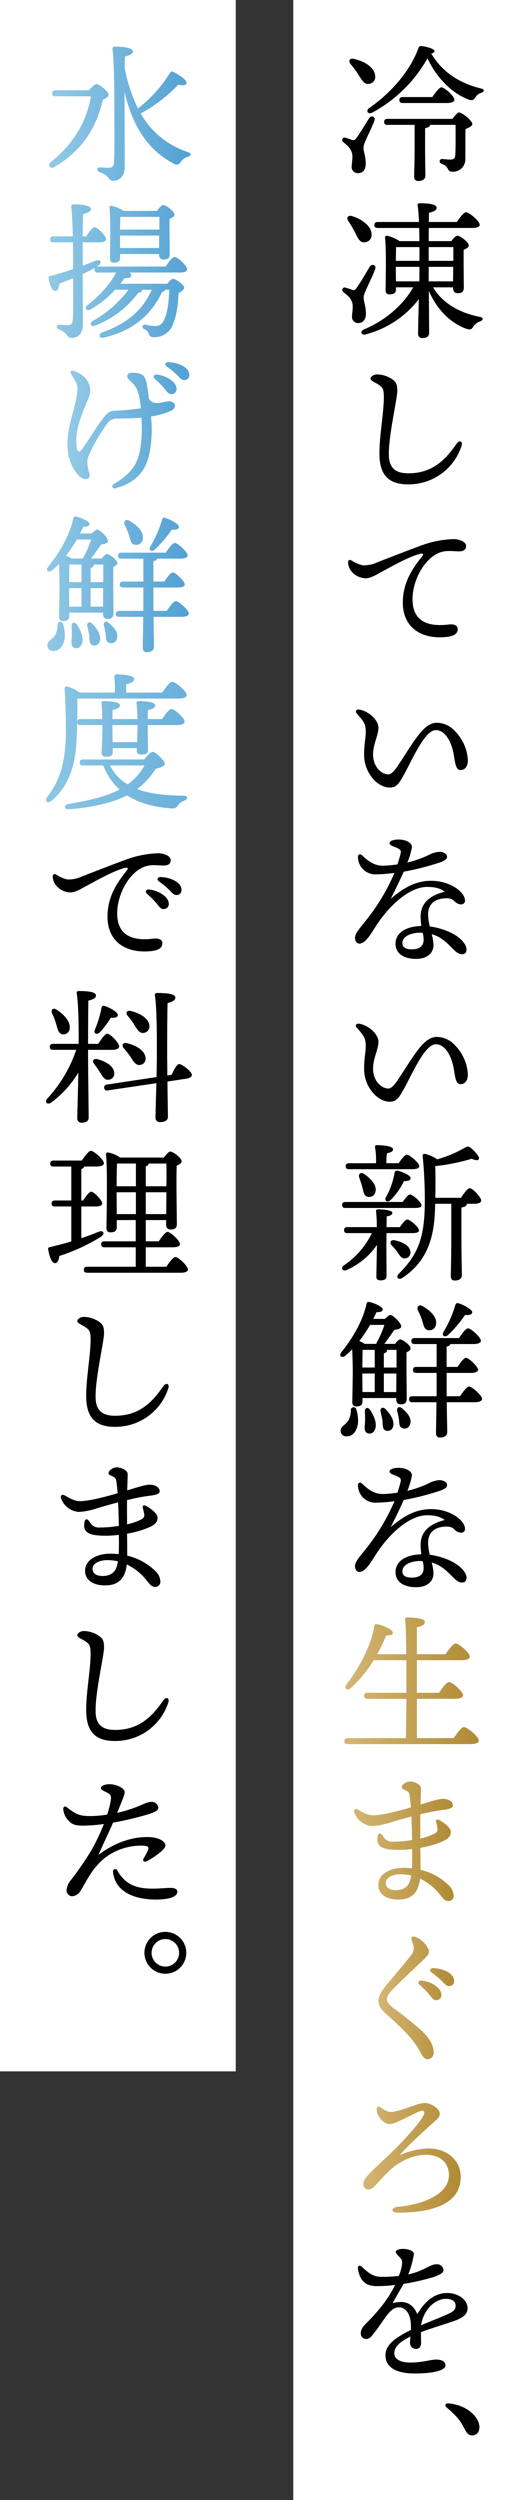 <svg xmlns="http://www.w3.org/2000/svg" xmlns:xlink="http://www.w3.org/1999/xlink" width="184" height="869" viewBox="0 0 184 869">
  <rect x="0" y="0" width="184" height="869" fill="#333333" stroke="none"/>
  <defs>
    <linearGradient id="linear-gradient" x1="0.033" x2="1.031" gradientUnits="objectBoundingBox">
      <stop offset="0" stop-color="#d3b572"/>
      <stop offset="1" stop-color="#af8933"/>
    </linearGradient>
    <linearGradient id="linear-gradient-5" x2="1.095" gradientUnits="objectBoundingBox">
      <stop offset="0" stop-color="#93cbe6"/>
      <stop offset="1" stop-color="#4c9cd1"/>
    </linearGradient>
  </defs>
  <g id="catch-copy" transform="translate(-3563 -250)">
    <rect id="長方形_168" data-name="長方形 168" width="82" height="720" transform="translate(3563 250)" fill="#fff"/>
    <rect id="長方形_169" data-name="長方形 169" width="82" height="869" transform="translate(3665 250)" fill="#fff"/>
    <g id="グループ_791" data-name="グループ 791">
      <path id="パス_3966" data-name="パス 3966" d="M1480.274,142.527c-1.04,3.016-3.8,7.852-3.8,9.308,0,1.665.78,3.121.78,5.721,0,2.236-1.145,3.276-2.756,3.276a2.133,2.133,0,0,1-2.133-2.34c0-.936.521-3.484.053-4.837-.677-1.924-1.664-2.444-2.965-3.639a.856.856,0,0,1,.78-1.509c.676.208,1.716.572,2.288.78.624.156.884.052,1.405-.572,1.248-1.611,3.484-5.408,4.524-7.02C1479.234,140.551,1480.743,141.227,1480.274,142.527Zm-8.32-19.657c-.779-.988-.363-2.132,1.145-1.767,3.536.727,7.124,2.859,7.436,5.772a2.449,2.449,0,0,1-2.288,2.912c-1.509.155-2.288-1.2-3.484-3.12A34.1,34.1,0,0,0,1471.954,122.87Zm45.5,10.037a3.476,3.476,0,0,0-2.027,1.508c-.677.988-1.041,1.3-2.5.78-5.461-2.08-10.817-7.125-14.2-14.3a48.293,48.293,0,0,1-19.293,18.928c-1.456.676-2.235-.728-.987-1.612,7.853-5.512,14.248-12.948,17.16-20.9.156-.468.364-.676.832-.676,2.029.156,4.733.988,4.733,1.768,0,.416-.468.728-1.144.832,3.848,6.5,10.036,10.4,17.212,12.117C1518.912,131.711,1518.341,132.543,1517.456,132.907Zm-10.036,9.048c.78-1.04,1.82-2.236,2.184-2.236,1.3,0,4.732,2.964,4.732,3.952,0,.78-1.2,1.352-2.392,1.82-.052,2.756,0,6.813-.052,10.557a4.257,4.257,0,0,1-4.524,4.264c-2.08,0-.832-1.768-3.744-2.756-1.04-.416-.78-1.664.208-1.664.884.1,2.184.208,2.808.208,1.248,0,1.664-.468,1.768-1.56.1-1.665.1-4.161.1-6.188v-4.317h-8.84c-.052.52-.624.936-1.769,1.144v6.5c0,4.94.105,8.528.105,9.984,0,1.092-.78,1.872-2.5,1.872-1.04,0-1.4-.624-1.4-1.612,0-1.612.157-5.1.157-10.244v-7.645H1484.8c-.676,0-1.144-.208-1.144-1.04,0-.78.468-1.04,1.144-1.04Zm-17.316-5.512c-.677,0-1.145-.208-1.145-1.04,0-.78.468-1.04,1.145-1.04h10.3c1.092-1.56,2.445-3.381,3.172-3.381,1.041,0,4.525,3.069,4.525,4.317,0,.728-1.04,1.144-2.652,1.144Z" transform="translate(2212.961 149.37)"/>
      <path id="パス_3967" data-name="パス 3967" d="M1474.555,212.936a2.122,2.122,0,0,1-2.08-2.341c0-.936.519-3.484.051-4.836-.675-1.924-1.715-2.444-3.068-3.64a.855.855,0,0,1,.78-1.508c.676.208,1.821.572,2.393.78.624.156.884.052,1.351-.572,1.248-1.612,3.641-5.824,4.681-7.488.779-1.2,2.34-.52,1.872.779-1.04,3.173-4.005,8.321-4.005,9.829,0,1.664.781,3.12.781,5.72C1477.311,211.9,1476.167,212.936,1474.555,212.936Zm-3.38-35.518c-.729-1.04-.156-2.132,1.351-1.664,3.328,1.04,6.761,3.432,6.761,6.4a2.526,2.526,0,0,1-2.652,2.7c-1.508,0-2.132-1.456-3.12-3.432A38.361,38.361,0,0,0,1471.175,177.418Zm29.484,23.089c3.537,5.876,9.569,8.892,16.121,10.244,1.768.312,1.248,1.2.208,1.612a4.559,4.559,0,0,0-2.236,1.664c-.571.936-.936,1.405-2.5.884-5.408-1.924-10.193-6.6-13.052-13.156.052,5.98.1,13.1.1,14.509,0,1.195-.676,1.872-2.288,1.872a1.423,1.423,0,0,1-1.56-1.561c0-1.3.155-6.76.26-11.96a34.176,34.176,0,0,1-18.566,12.273c-1.351.363-2.132-1.04-.467-1.769,7.748-3.223,13.988-9,17.056-14.612h-5.98v.832c0,1.144-.78,1.612-2.236,1.612a1.226,1.226,0,0,1-1.352-1.4c0-3.588.312-13.521-.208-18.3a.621.621,0,0,1,.728-.676,12.646,12.646,0,0,1,4.316,1.872h6.917c0-1.508-.052-3.068-.1-4.576h-14.4c-.676,0-1.145-.208-1.145-1.04,0-.78.469-1.04,1.145-1.04h14.352c-.1-2.34-.259-4.42-.467-5.772-.1-.468.208-.728.675-.728,3.225,0,5.928.312,5.928,1.56,0,.884-1.039,1.4-2.651,1.716,0,.728-.052,1.872-.052,3.224h9.724c1.093-1.56,2.444-3.38,3.224-3.38,1.04,0,4.732,3.068,4.732,4.316.053.728-.832,1.144-2.808,1.144H1499.2l-.053,4.576H1507c.727-.936,1.559-1.872,2.08-1.872,1.04,0,4,2.236,4,3.38,0,.676-.884,1.144-1.768,1.508-.051,3.484.052,11.337.052,13.105,0,1.612-.78,1.976-2.184,1.976-1.2,0-1.56-.936-1.56-1.768v-.26Zm-4.731-9.2c0-1.353.051-3.017,0-4.784h-8.113c-.052.987-.052,3.12-.1,4.784Zm-8.165,7.124h8.113c.052-1.508.052-2.808.052-3.536v-1.508h-8.217Zm11.388-11.908V191.3h8.58v-4.784Zm8.477,11.908.052-5.044h-8.529v5.044Z" transform="translate(2212.961 149.37)"/>
      <path id="パス_3968" data-name="パス 3968" d="M1481.106,230.773a9.531,9.531,0,0,1,5.825,2.028c1.092.988,1.248,1.82,1.3,3.432.1,2.86-3.276,16.485-2.912,23.141.26,4.836,3.432,5.772,6.813,5.772,8.84,0,13.26-5.356,16.744-10.3.988-1.4,2.184-.78,1.716.728a19.308,19.308,0,0,1-18.1,13.416c-5.3.105-10.192-1.456-10.452-9.828-.208-6.344,1.508-14.769,1.508-20.385,0-1.872-.1-3.016-.988-3.8-1.56-1.4-3.64-1.768-3.64-2.808C1478.923,231.657,1479.858,230.825,1481.106,230.773Z" transform="translate(2212.961 149.37)"/>
      <path id="パス_3969" data-name="パス 3969" d="M1476.167,297.123a10.851,10.851,0,0,0,4.992-.988c3.224-1.248,9.153-3.589,14.664-5.616a35.9,35.9,0,0,1,11.857-2.5c2.028,0,4.472.884,4.472,2.392,0,1.145-.676,1.872-2.5,1.872-2.132,0-4.316-.468-6.656.416-5.305,1.977-9.465,9.569-9.465,16.225,0,7.9,5.616,9.62,12.481,8.788,2.184-.26,3.276.416,3.224,1.664-.052,1.82-1.82,2.5-4.368,2.7-8.789.729-14.717-3.691-14.717-12.012,0-6.136,2.6-10.972,6.553-15.808.936-1.145.468-1.4-.677-1.093-3.9,1.04-9.256,4.108-13.156,6.188-1.56.832-3.9,2.341-5.668,2.288-3.225-.1-6.085-2.6-6.085-5.563,0-.729.469-1.041,1.2-.625A12.038,12.038,0,0,0,1476.167,297.123Z" transform="translate(2212.961 149.37)"/>
      <path id="パス_3970" data-name="パス 3970" d="M1512.776,364.916c0,2.08-.988,3.38-2.6,3.38-1.82,0-1.872-3.328-2.445-6.085-.883-4.212-3.067-7.8-6.084-7.8-3.847,0-8.06,9.985-11.076,15.444-1.872,3.381-2.7,4.525-4.992,4.525-4.368,0-8.892-5.3-8.892-11.284,0-4.16.572-5.773.572-8.113,0-2.756-.729-3.588-3.12-6.344-.729-.832-.157-1.56.935-1.352,3.381.624,6.6,3.744,6.6,6.24,0,2.652-1.872,5.825-1.872,9.256,0,4.784,3.224,7.021,5.3,7.021,1.456,0,2.964-2.445,4.525-4.836,4.887-7.489,8.059-13.1,12.324-13.1a8.63,8.63,0,0,1,6.448,3.016A15.534,15.534,0,0,1,1512.776,364.916Z" transform="translate(2212.961 149.37)"/>
      <path id="パス_3971" data-name="パス 3971" d="M1512.308,430.556c0,.572-.1,1.768-1.56,1.768-1.352,0-2.288-.988-3.744-2.444-1.976-1.977-3.8-3.692-6.813-4.525a15.158,15.158,0,0,1,.624,3.849c0,2.184-1.611,4.732-6.032,4.732-4.368,0-7.176-1.873-7.176-5.3,0-2.7,2.132-5.929,9-6.137a19.994,19.994,0,0,1-.26-3.328c0-5.1,3.952-7.488,8.372-8.58-1.561-1.2-3.432-1.664-6.137-1.664-6.136,0-13.156,6.5-17.524,13.208-1.872,2.86-3.848,6.5-5.981,6.5-.987,0-1.559-.937-1.559-1.977,0-1.767,1.872-3.536,4.471-6.916a70.8,70.8,0,0,0,9.257-15.7,52.249,52.249,0,0,1-6.916.52,6.056,6.056,0,0,1-5.772-6.189.731.731,0,0,1,1.248-.572c.988.78,3.484,3.745,7.28,3.745a35.006,35.006,0,0,0,5.2-.469c.572-1.716.937-3.068,1.092-3.744.261-1.143-.155-1.508-1.508-2.08-1.092-.468-2.34-.78-2.34-1.559,0-.885,1.768-1.249,3.068-1.249,2.549,0,4.732,1.041,4.732,2.652a25.758,25.758,0,0,1-1.611,5.356,38.581,38.581,0,0,0,7.176-2.5,9.925,9.925,0,0,1,3.952-1.248c1.4,0,2.7.78,2.7,1.664s-.729,1.3-1.977,1.872a91.306,91.306,0,0,1-13.1,3.381c-1.093,2.444-2.705,5.876-4.525,9.412,4.993-4.264,9.153-6.24,14.093-6.24,6.5,0,11.752,3.848,11.752,6.916a1.327,1.327,0,0,1-1.351,1.3,3.508,3.508,0,0,1-2.445-1.248c-.832-.728-1.716-1.04-3.744-.832-3.744.364-5.305,2.652-5.305,5.564a19.074,19.074,0,0,0,.573,4.16c3.12.416,7.383,1.664,10.244,4C1511.164,427.8,1512.308,429.359,1512.308,430.556Zm-15.237-5.668a7.879,7.879,0,0,0-1.143-.053c-2.132,0-5.929.936-5.929,3.589,0,1.3.832,2.183,3.276,2.183,3.172,0,4.109-1.559,4.109-3.328A9.436,9.436,0,0,0,1497.071,424.888Z" transform="translate(2212.961 149.37)"/>
      <path id="パス_3972" data-name="パス 3972" d="M1512.776,474.116c0,2.08-.988,3.38-2.6,3.38-1.82,0-1.872-3.328-2.445-6.084-.883-4.213-3.067-7.8-6.084-7.8-3.847,0-8.06,9.985-11.076,15.445-1.872,3.38-2.7,4.524-4.992,4.524-4.368,0-8.892-5.3-8.892-11.284,0-4.16.572-5.773.572-8.112,0-2.757-.729-3.589-3.12-6.345-.729-.832-.157-1.56.935-1.352,3.381.624,6.6,3.744,6.6,6.241,0,2.651-1.872,5.824-1.872,9.255,0,4.785,3.224,7.021,5.3,7.021,1.456,0,2.964-2.444,4.525-4.836,4.887-7.488,8.059-13.105,12.324-13.105a8.63,8.63,0,0,1,6.448,3.016A15.534,15.534,0,0,1,1512.776,474.116Z" transform="translate(2212.961 149.37)"/>
      <path id="パス_3973" data-name="パス 3973" d="M1484.435,533.464l.052,10.712c0,1.144-.78,1.508-2.236,1.508a1.234,1.234,0,0,1-1.3-1.4c0-.884.155-8.528.208-10.921a25.165,25.165,0,0,1-10.453,8.685c-1.4.676-2.288-.572-1.143-1.508a28.445,28.445,0,0,0,9.828-11.285h-8.529c-.675,0-1.143-.208-1.143-1.04,0-.779.468-1.04,1.143-1.04h10.244a51.121,51.121,0,0,0-.259-5.46.6.6,0,0,1,.675-.728c.937,0,4.993.156,4.993,1.248,0,.572-.676,1.04-1.976,1.2,0,.677-.052,2.133-.052,3.744h4.628c.884-1.3,1.976-2.651,2.6-2.651.884,0,4.055,2.651,4.055,3.744.052.675-.727.987-2.444.987h-8.84Zm-14.248-12.949c-.676,0-1.145-.208-1.145-1.04,0-.78.469-1.04,1.145-1.04H1490.1c.883-1.248,1.923-2.6,2.547-2.6.884,0,4,2.652,4,3.692.053.676-.676.988-2.391.988Zm1.248-13.468c-.676,0-1.145-.208-1.145-1.04,0-.78.469-1.04,1.145-1.04h9.412v-.884a26.457,26.457,0,0,0-.365-4.681c-.051-.52.208-.728.677-.728.832,0,5.616.156,5.616,1.456,0,.728-.883,1.144-2.131,1.352a17.373,17.373,0,0,0-.209,2.6v.884h4.264c.937-1.4,2.185-2.965,2.861-2.965.935,0,4.316,2.86,4.316,4,0,.676-.832,1.04-2.6,1.04Zm5.3,1.664c2.393,1.716,4.473,3.952,3.9,6.136a2.19,2.19,0,0,1-2.756,1.768c-1.3-.312-1.4-1.716-1.82-3.328-.26-1.04-.676-2.184-1.041-3.276C1474.555,508.814,1475.438,507.827,1476.738,508.711Zm11.65-1.145c1.819.416,4.471,1.664,4.471,2.549,0,.78-.675,1.04-2.339,1.092a22.257,22.257,0,0,1-4.733,6.656c-1.092.884-2.132.156-1.508-1.092a26.174,26.174,0,0,0,3.016-8.528A.833.833,0,0,1,1488.388,507.566Zm-.1,28.289a29,29,0,0,0-2.028-2.391c-.779-.884-.363-1.977,1.04-1.716,2.6.571,5.148,1.716,5.46,3.8a2.048,2.048,0,0,1-1.819,2.5C1489.739,538.248,1489.115,537.1,1488.283,535.855Zm22.1-18.876c1.04-1.612,2.34-3.328,3.016-3.328,1.04,0,4,3.12,4,4.264.052.78-1.091,1.144-2.236,1.144h-2.756v.052q0,.936-1.872,1.248V530.5c0,7.228.156,11.752.156,13.364,0,1.092-.78,1.872-2.444,1.872-1.04,0-1.4-.572-1.4-1.56,0-1.82.156-6.292.156-13.676V519.059h-5.616v.78c-.208,8.06-1.248,18.357-11.441,25.013-1.248.832-2.391-.26-1.2-1.456,6.345-6.344,9.049-12.012,9.049-25.065a149.92,149.92,0,0,0-.729-15.652c-.1-.781.208-1.04.885-.937a12.787,12.787,0,0,1,4.16,1.872,42.5,42.5,0,0,0,9.464-3.952c1.2-.676,1.456-.676,2.5.208a11.474,11.474,0,0,1,2.392,2.756c.625,1.145-.416,1.769-2.34.78a66.851,66.851,0,0,1-12.689,2.549c.1,3.691.1,7.28,0,11.024Z" transform="translate(2212.961 149.37)"/>
      <path id="パス_3974" data-name="パス 3974" d="M1487.451,567.761c.624-.832,1.3-1.561,1.769-1.561.884,0,3.639,2.08,3.639,3.12,0,.624-.675,1.04-1.4,1.353-.1,3.692.052,14.092.052,16.068,0,1.613-.779,2.029-2.132,2.029-1.2,0-1.508-.937-1.508-1.769v-.416h-11.753v1.248c0,1.145-.676,1.664-2.183,1.664-.884,0-1.353-.519-1.353-1.456,0-1.144.156-8.424.156-10.192,0-1.56-.051-5.2-.208-8.216a25.45,25.45,0,0,1-2.444,2.288c-1.144.935-2.288,0-1.352-1.2,4.577-5.668,7.749-11.8,8.789-16.9.156-.572.416-.728.988-.624,1.716.364,4.628,1.612,4.628,2.6,0,.676-.728.988-2.132.936-.313.676-.676,1.456-1.145,2.34h4.057c.729-.728,1.508-1.352,1.924-1.352.832,0,3.744,2.652,3.744,4.005,0,.624-.988,1.04-2.34,1.143-1.092,1.456-2.236,3.225-3.536,4.889Zm-13.469,22.828a12.272,12.272,0,0,1,.573,4.629c-.26,2.6-1.716,4.836-4.109,4.679a1.882,1.882,0,0,1-1.924-1.923c.1-1.821,1.768-1.872,2.861-3.9a7.582,7.582,0,0,0,.676-3.38A.969.969,0,0,1,1473.982,590.589Zm4.785-29.433a50.006,50.006,0,0,1-3.745,5.616,12.5,12.5,0,0,1,1.873.989h3.952a40.209,40.209,0,0,0,2.912-6.6Zm-2.6,8.685c-.053,1.2-.053,4.055-.1,6.136h4.316v-6.136Zm-.053,14.664h4.265v-6.448h-4.316Zm2.6,6.137c1.716,2.547,2.652,5.356,1.612,7.124a1.887,1.887,0,0,1-2.652.936c-1.092-.624-.78-1.976-.676-3.744a29.112,29.112,0,0,0-.053-3.692C1476.843,590.121,1477.883,589.5,1478.715,590.642Zm5.356-.261c1.976,1.976,3.328,4.369,2.653,6.241a1.9,1.9,0,0,1-2.549,1.248c-1.092-.416-.988-1.717-1.092-3.328-.156-1.041-.416-2.185-.676-3.276C1482.2,590.173,1483.083,589.445,1484.071,590.381Zm-.52-14.4h4.421v-6.136h-3.381a.188.188,0,0,1,.053.156c0,.52-.365.832-1.093,1.092Zm4.316,8.528.052-6.448h-4.368v6.448Zm4.784,11.285a1.986,1.986,0,0,1-2.7,1.248c-1.143-.416-.988-1.717-1.143-3.068a25.336,25.336,0,0,0-.625-2.861c-.26-1.091.625-1.872,1.717-.936C1491.819,591.785,1493.432,593.762,1492.651,595.79Zm17.37-9.829c1.091-1.56,2.391-3.38,3.171-3.38.989,0,4.524,3.068,4.524,4.316,0,.728-.987,1.144-2.652,1.144h-9.62c.052,5.564.156,9,.156,10.4,0,1.093-.832,1.872-2.5,1.872-.988,0-1.4-.571-1.4-1.559,0-1.561.1-5.045.155-10.713h-8.372c-.675,0-1.144-.208-1.144-1.04,0-.78.469-1.04,1.144-1.04h8.424v-8.112h-7.072c-.676,0-1.144-.208-1.144-1.04,0-.78.468-1.04,1.144-1.04h7.072v-7.956h-7.643c-.677,0-1.145-.209-1.145-1.041,0-.78.468-1.04,1.145-1.04h15.444c1.04-1.612,2.393-3.379,3.12-3.379,1.04,0,4.472,3.12,4.472,4.315,0,.728-.987,1.145-2.6,1.145h-8.06c-.052.416-.416.728-1.248.883v7.073h3.8c.988-1.508,2.236-3.172,2.913-3.172.987,0,4.16,3.016,4.212,4.16,0,.728-.989,1.092-2.445,1.092h-8.476v8.112Zm-14.614-29.849c-.519-1.2.313-2.236,1.664-1.456,2.7,1.56,5.045,3.8,4.629,6.292a2.314,2.314,0,0,1-2.808,2.029c-1.352-.261-1.508-1.717-2.029-3.433A26.054,26.054,0,0,0,1495.407,556.112Zm8.893,7.489a40.022,40.022,0,0,0,4.108-9.309c.155-.468.416-.832.988-.676,1.768.468,4.888,2.184,4.888,3.12,0,.832-.935,1.092-2.5.988a41.5,41.5,0,0,1-5.928,6.968C1504.716,565.681,1503.624,564.9,1504.3,563.6Z" transform="translate(2212.961 149.37)"/>
      <path id="パス_3975" data-name="パス 3975" d="M1512.308,648.956c0,.571-.1,1.768-1.56,1.768-1.352,0-2.288-.989-3.744-2.445-1.976-1.975-3.8-3.692-6.813-4.524a15.144,15.144,0,0,1,.624,3.849c0,2.184-1.611,4.732-6.032,4.732-4.368,0-7.176-1.872-7.176-5.3,0-2.7,2.132-5.927,9-6.135a20.026,20.026,0,0,1-.26-3.329c0-5.1,3.952-7.488,8.372-8.58-1.561-1.2-3.432-1.664-6.137-1.664-6.136,0-13.156,6.5-17.524,13.208-1.872,2.861-3.848,6.5-5.981,6.5-.987,0-1.559-.935-1.559-1.975,0-1.769,1.872-3.536,4.471-6.917a70.8,70.8,0,0,0,9.257-15.7,52.244,52.244,0,0,1-6.916.52,6.057,6.057,0,0,1-5.772-6.188.731.731,0,0,1,1.248-.573c.988.781,3.484,3.744,7.28,3.744a35.273,35.273,0,0,0,5.2-.467c.572-1.717.937-3.069,1.092-3.744.261-1.145-.155-1.509-1.508-2.081-1.092-.468-2.34-.78-2.34-1.56,0-.884,1.768-1.248,3.068-1.248,2.549,0,4.732,1.04,4.732,2.652a25.778,25.778,0,0,1-1.611,5.357,38.871,38.871,0,0,0,7.176-2.5,9.908,9.908,0,0,1,3.952-1.248c1.4,0,2.7.779,2.7,1.664s-.729,1.3-1.977,1.872a91.2,91.2,0,0,1-13.1,3.38c-1.093,2.444-2.705,5.876-4.525,9.412,4.993-4.264,9.153-6.241,14.093-6.241,6.5,0,11.752,3.849,11.752,6.917a1.327,1.327,0,0,1-1.351,1.3,3.508,3.508,0,0,1-2.445-1.248c-.832-.728-1.716-1.04-3.744-.832-3.744.364-5.305,2.652-5.305,5.564a19.075,19.075,0,0,0,.573,4.16c3.12.416,7.383,1.664,10.244,4.005C1511.164,646.2,1512.308,647.76,1512.308,648.956Zm-15.237-5.669a8.031,8.031,0,0,0-1.143-.052c-2.132,0-5.929.936-5.929,3.588,0,1.3.832,2.185,3.276,2.185,3.172,0,4.109-1.561,4.109-3.328A9.452,9.452,0,0,0,1497.071,643.287Z" transform="translate(2212.961 149.37)"/>
      <g id="グループ_787" data-name="グループ 787" transform="translate(2212.961 149.37)">
        <path id="パス_3976" data-name="パス 3976" d="M1507.836,704.8c1.2-1.768,2.7-3.848,3.588-3.848,1.144,0,5.148,3.328,5.148,4.68,0,.78-.884,1.248-3.068,1.248h-42.537c-.677,0-1.145-.208-1.145-1.04,0-.781.468-1.04,1.145-1.04h20.28c.053-3.016.105-8.061.156-13.677h-13.572c-.677,0-1.144-.208-1.144-1.04,0-.78.467-1.04,1.144-1.04H1491.4V677.711h-11.388a43.56,43.56,0,0,1-8.008,9.724c-1.248,1.04-2.444.052-1.456-1.3,5.147-6.708,8.683-14.145,9.672-20.229.051-.624.364-.832.883-.728,1.821.26,5.565,1.82,5.565,2.965.053.832-.884,1.04-2.288.935a60.059,60.059,0,0,1-3.172,6.553h10.141c-.052-5.616-.157-10.193-.416-12.065-.052-.468.259-.728.727-.728.885,0,6.137.156,6.137,1.508,0,1.144-1.145,1.56-2.756,1.925v9.36h9.984c1.144-1.716,2.652-3.744,3.535-3.744,1.093,0,4.889,3.276,4.889,4.576,0,.78-.988,1.248-2.912,1.248h-15.5v11.336h7.7c1.145-1.716,2.653-3.744,3.485-3.744,1.091,0,4.888,3.276,4.888,4.576,0,.78-1.04,1.248-2.86,1.248h-13.208V704.8Z" fill="url(#linear-gradient)"/>
        <path id="パス_3977" data-name="パス 3977" d="M1507.836,759.666a1.777,1.777,0,0,1-1.716,1.768c-1.2,0-1.664-.52-2.86-1.976a19.624,19.624,0,0,0-7.124-5.824c-.469,4.42-2.549,7.28-7.489,7.28-4.835,0-7.02-2.288-7.02-5.1,0-3.8,4.16-5.927,8.736-5.927a26.86,26.86,0,0,1,2.964.155c.1-1.976.1-4.212.053-6.708a35.024,35.024,0,0,1-4.733.312c-5.564,0-7.332-1.144-7.332-3.588.052-2.288.832-2.808,1.976-1.144a3.47,3.47,0,0,0,3.433,1.872,38.248,38.248,0,0,0,6.656-.572c-.053-1.924-.1-5.1-.261-8.164-3.431.884-6.4,1.768-7.852,2.236a25.412,25.412,0,0,1-5.772,1.092,7.051,7.051,0,0,1-6.24-4.836c-.261-.937.416-1.4,1.351-.884,1.405.832,3.329,1.976,5.252,1.976,2.861,0,8.321-1.352,13.106-2.756-.156-1.769-.313-3.328-.469-4.317-.208-.936-.519-1.2-1.4-1.612-.52-.26-1.3-.416-1.3-1.092,0-.936,1.612-1.976,2.809-1.976,1.4-.052,3.847.988,3.847,2.288,0,1.144-.1,3.692-.155,5.721,3.432-1.04,6.187-1.976,7.8-1.976,2.288,0,3.484,1.144,3.484,2.288,0,1.3-2.652,1.4-5.044,1.768-2.028.312-4.213.78-6.293,1.3-.051,2.133,0,4.837,0,8.425a21.141,21.141,0,0,0,5.149-1.82,1.57,1.57,0,0,0,.832-1.664c-.1-.728-.365-1.612-.52-2.34-.156-.676.468-.988,1.2-.572,1.872,1.092,3.952,2.7,3.952,4.108,0,1.508-1.04,2.392-2.5,3.12a31.676,31.676,0,0,1-8.113,2.392c.053,2.86.053,5.564.053,7.644a20.966,20.966,0,0,1,9.672,5.252A5.374,5.374,0,0,1,1507.836,759.666Zm-14.769-7.124a16.663,16.663,0,0,0-3.692-.417c-2.808,0-5.147,1.2-5.147,2.965s1.4,2.548,3.483,2.548c3.173,0,4.576-1.613,5.1-3.848C1492.911,753.374,1492.964,752.958,1493.067,752.542Z" fill="url(#linear-gradient)"/>
        <path id="パス_3978" data-name="パス 3978" d="M1498.684,777.469c.832,1.456.883,2.236-1.2,4.212-3.38,3.224-8.632,8.112-11.024,10.66-1.2,1.3-1.872,2.133-1.872,3.276,0,.78.676,1.821,2.912,3.485a116.074,116.074,0,0,1,9.1,7.332c3.016,2.808,4.264,5.252,4.264,7.54a2.178,2.178,0,0,1-2.184,2.444c-.728,0-1.4-.468-2.34-2.236a28.915,28.915,0,0,0-3.693-5.46,100.454,100.454,0,0,0-8.268-8.008c-1.612-1.4-2.7-2.86-2.7-4.525,0-1.82,1.04-3.484,2.86-5.668,2.132-2.6,6.189-7.28,8.269-9.984a4.1,4.1,0,0,0,1.04-3.692c-.261-.989-.573-1.56-.677-2.08-.155-.781.261-1.248,1.3-.884A8.177,8.177,0,0,1,1498.684,777.469Zm4.887,16.589a1.732,1.732,0,0,1-1.767,1.819c-1.2,0-1.561-.884-2.756-2.288-.885-1.04-2.08-2.132-3.12-3.12a.786.786,0,0,1,.624-1.4C1499.932,789.325,1503.571,791.613,1503.571,794.058Zm4.421-4.889a1.667,1.667,0,0,1-1.716,1.82c-.78,0-1.3-.416-2.289-1.508a26.3,26.3,0,0,0-3.847-3.224c-.832-.624-.468-1.508.519-1.508C1503.987,784.8,1507.992,786.517,1507.992,789.169Z" fill="url(#linear-gradient)"/>
        <path id="パス_3979" data-name="パス 3979" d="M1485.943,834.75c1.768,0,5.512-1.353,8.164-2.236a11.422,11.422,0,0,1,3.8-.884c1.769,0,5.045,1.82,5.1,3.692.052,1.248-1.04,2.028-2.08,2.964-3.173,2.808-10.4,9.464-11.805,11.492a25.227,25.227,0,0,1,9.985-2.34c6.448,0,11.18,4.108,11.18,9.88,0,8.841-8.684,12.429-21.945,12.429-2.392,0-2.34-1.82-.052-2.028,9.985-.884,17.889-4.888,17.889-10.92,0-4.368-2.86-7.177-8.164-7.177-3.9,0-8.788,2.08-12.065,5.1-2.964,2.756-4.16,4.368-5.461,5.668-1.091,1.092-2.443,1.82-3.379.936-.989-.936-.936-2.341.312-3.9,1.716-2.132,7.176-6.969,9.984-9.777,3.38-3.38,9-9.412,10.088-12.064.365-.884-.1-1.508-1.04-1.248-.884.26-4.992,2.392-8.008,3.744a7.822,7.822,0,0,1-2.912.884c-2.08,0-4.472-2.86-4.472-4.992,0-1.144.728-1.248,1.352-.832C1483.5,833.866,1484.644,834.75,1485.943,834.75Z" fill="url(#linear-gradient)"/>
      </g>
      <path id="パス_3980" data-name="パス 3980" d="M1512.672,902.975c0,2.5-2.392,3.692-5.72,4.784-2.133.728-7.072,2.236-10.505,3.536,0,1.2.052,2.6.052,3.641,0,1.248-.52,2.131-1.664,2.183a2.1,2.1,0,0,1-2.184-2.183c0-.573.1-1.248.157-2.133-3.537,1.768-5.617,3.432-5.617,5.877,0,2.288,2.756,3.172,5.512,3.172,4.317,0,6.969-1.04,9.1-1.04,1.612,0,3.172.467,3.172,2.08,0,1.507-3.64,2.755-10.712,2.755-6.865,0-10.141-2.443-10.141-6.292,0-3.068,2.08-5.512,8.841-8.84a21.259,21.259,0,0,0-.053-2.548c-.208-2.548-1.456-5.3-4.107-5.3-3.277,0-4.941,4.264-8.738,9.048-.779.988-1.4,1.924-2.651,1.924a1.773,1.773,0,0,1-1.872-1.872c-.053-.936.311-1.976,1.664-3.328,3.432-3.432,7.644-8.06,10.244-13.573a49,49,0,0,1-6.448.416c-3.744,0-5.824-1.872-6.448-5.98-.157-1.195.572-1.456,1.4-.676,2.548,2.34,4,3.433,7.02,3.433a53.663,53.663,0,0,0,5.772-.313,15.674,15.674,0,0,0,1.04-3.431c.156-1.093.313-1.977-.52-2.861-.883-.936-1.56-1.456-1.56-2.08,0-.728,1.612-1.04,2.393-1.04,1.664,0,3.9.572,3.9,1.82a30.661,30.661,0,0,1-1.976,7.073c5.565-1.248,7.593-3.536,9.777-3.536a2.269,2.269,0,0,1,2.5,1.923c.052,1.2-1.768,1.872-3.225,2.445a78.186,78.186,0,0,1-10.66,2.444c-.988,1.716-2.964,5.1-3.8,6.708,3.485-.936,6.761-.572,8.58,3.848,3.12-5.409,6.761-7.384,10.4-7.384C1509.344,897.671,1512.672,899.959,1512.672,902.975Zm-4.16-.936c0-1.456-1.248-2.34-3.432-2.34-2.236,0-5.1,1.56-6.812,4.42a11.974,11.974,0,0,0-1.769,4.784c3.328-1.456,6.656-2.7,7.9-3.276C1506.952,904.483,1508.512,904.015,1508.512,902.039Z" transform="translate(2212.961 149.37)"/>
      <path id="パス_3981" data-name="パス 3981" d="M1516.156,941.879c1.405,2.7.416,5.3-1.872,5.3-1.144,0-1.924-.781-2.548-2.08a20.95,20.95,0,0,0-2.548-4.005,35.781,35.781,0,0,0-3.744-3.588c-.884-.78-.572-1.56.676-1.456C1510.488,936.419,1514.44,938.655,1516.156,941.879Z" transform="translate(2212.961 149.37)"/>
    </g>
    <g id="グループ_792" data-name="グループ 792" transform="translate(-6)">
      <g id="グループ_788" data-name="グループ 788" transform="translate(2212.961 149.37)">
        <path id="パス_3982" data-name="パス 3982" d="M1387.031,132.022c.832-1.04,1.924-2.183,2.5-2.183,1.092,0,4.264,2.652,4.264,3.744,0,.624-.884,1.248-1.976,1.716-2.5,10.452-7.488,17.837-16.9,23.4-1.351.832-2.548-.677-1.248-1.717,7.957-6.343,12.377-13.832,13.989-22.88H1375.33c-.676,0-1.143-.208-1.143-1.04,0-.78.467-1.041,1.143-1.041Zm34.322,23.142a4.13,4.13,0,0,0-2.393,1.664,1.616,1.616,0,0,1-2.5.676c-9-4.681-14.353-13.1-17.109-24.909,0,8.372.1,18.148.052,26.209,0,2.86-1.664,4.68-4,4.68-1.768,0-1.091-1.82-4.732-3.016-1.144-.468-.988-1.716.1-1.664,1.04.051,2.288.156,3.121.156,1.091,0,1.715-.416,1.819-2.028.208-3.744.1-12.169.1-17.733,0-3.9,0-16.173-.624-21.477-.051-.676.157-.884.989-.884,3.379,0,6.084.572,6.084,1.664,0,.832-.989,1.3-2.756,1.769-.053,1.195-.053,2.5-.1,3.9a53.775,53.775,0,0,0,4.628,14.145,47,47,0,0,0,11.077-12.273c.208-.416.468-.728.988-.468,1.664.624,4.94,2.809,4.837,3.849-.157.935-1.249,1.04-2.861.624a53.171,53.171,0,0,1-13.1,10.036,29.308,29.308,0,0,0,16.276,13.364C1422.912,154.02,1422.5,154.748,1421.353,155.164Z" fill="url(#linear-gradient-5)"/>
        <path id="パス_3983" data-name="パス 3983" d="M1413.656,193.279c1.04-1.56,2.34-3.328,3.12-3.328.988,0,4.369,3.068,4.369,4.264.051.728-.885,1.144-2.549,1.144h-17.525a1.621,1.621,0,0,1,.676,1.04c-.1.676-.624.988-2.34.884-.468.624-.988,1.3-1.508,1.976h16.329c.676-.884,1.508-1.716,1.924-1.716,1.144,0,3.952,2.185,3.952,3.068,0,.573-.832,1.3-1.924,1.872-.208,3.537-.676,7.9-1.924,10.713a6.82,6.82,0,0,1-6.813,4.628,1.464,1.464,0,0,1-1.611-1.144,2.736,2.736,0,0,0-1.664-1.664.809.809,0,0,1,.416-1.56,17.213,17.213,0,0,0,3.275.52,3.229,3.229,0,0,0,3.173-2.028c1.352-2.549,1.768-7.02,1.872-10.609h-1.4c-.1.416-.521.624-1.092.78-3.9,8.217-10.3,13.573-20.437,15.913-1.508.364-1.82-1.3-.416-1.82,7.644-2.86,13.676-6.76,17.264-14.873h-3.38v.261c-.1.519-.624.727-1.248.727a34.07,34.07,0,0,1-14.976,11.441c-1.56.676-2.184-.728-.988-1.56a39.234,39.234,0,0,0,12.48-10.869h-4.628a34.827,34.827,0,0,1-8.58,6.865c-1.353.728-2.185-.416-1.145-1.4,4.317-3.485,8.061-7.385,10.038-11.441h-6.345c-.676,0-1.144-.208-1.144-1.04a.882.882,0,0,1,.208-.676c-1.3.78-2.808,1.508-4.316,2.236,0,5.98.052,12.169.052,17.577,0,2.652-1.352,4.628-3.9,4.628-1.872,0-1.04-1.664-4.368-2.912-1.143-.572-.987-1.664,0-1.664.885.052,2.393.156,3.173.156.936-.052,1.508-.364,1.611-2.028.208-3.328.1-9.1.1-14.3-1.613.676-3.225,1.3-4.733,1.872-.208,1.3-.572,2.548-1.456,2.548-1.091,0-1.872-1.716-2.34-4.472a.575.575,0,0,1,.573-.728c2.859-.728,5.511-1.56,7.956-2.392,0-2.236,0-5.72-.052-9.309H1374.6c-.676,0-1.145-.208-1.145-1.04,0-.779.469-1.04,1.145-1.04h6.759c-.1-4.16-.259-8.112-.519-10.087-.1-.781.1-1.041.988-1.041,3.9,0,5.876.728,5.876,1.665,0,.832-1.144,1.3-2.809,1.767-.051,2.185-.1,4.784-.1,7.7h1.248c.988-1.559,2.236-3.171,2.912-3.171.988,0,3.952,3.016,4,4.16,0,.728-1.04,1.091-2.288,1.091H1384.8v8.165c1.612-.624,3.068-1.2,4.472-1.768,1.768-.624,2.392.624.884,1.716l-.572.364a1.44,1.44,0,0,1,.468-.052Zm-15.861-2.964c0,1.144-.728,1.612-2.184,1.612-.883,0-1.3-.468-1.3-1.4,0-3.536.311-13-.208-17.733a.569.569,0,0,1,.727-.624,11.631,11.631,0,0,1,4.16,1.769h11.649c.728-.989,1.612-2.029,2.131-2.029,1.041,0,3.953,2.184,3.953,3.328,0,.676-.832,1.092-1.716,1.456-.052,3.225.052,10.505.052,12.169,0,1.612-.78,1.976-2.184,1.976-1.2,0-1.508-.936-1.508-1.768v-.156H1397.8Zm.1-14.3c-.051.935-.1,2.86-.1,4.42h13.677v-4.42Zm13.469,10.816.052-4.316H1397.8v4.316Z" fill="url(#linear-gradient-5)"/>
        <path id="パス_3984" data-name="パス 3984" d="M1415.684,243.3a23.519,23.519,0,0,1-7.124,2.08,43.249,43.249,0,0,1-.312,11.648c-.832,4.629-2.6,10.765-12.013,13.313-1.091.312-1.612-.884-.572-1.508,6.708-3.952,8.633-7.592,9.36-13.625a48.8,48.8,0,0,0,.208-9.412c-2.86.26-6.032.312-8.631.312a3.9,3.9,0,0,0-3.277,1.768c-1.716,2.184-6.916,10.557-6.916,13.209,0,3.172,1.3,4.42.572,5.616-.468.78-2.132.624-3.329-.52-2.807-2.7-4.16-6.968-4.16-11.025,0-6.76,2.393-11.284,3.328-17.368.573-3.484-.311-4.16-2.08-7.177-.416-.727.1-1.4,1.093-1.04,4.107,1.456,6.76,5.045,5.044,9.309-1.04,2.6-4.316,9.62-4.316,14.56a16.1,16.1,0,0,0,.312,3.432c.208.78.779,1.145,1.56.053,1.872-2.393,4.784-7.437,6.968-10.193,1.456-1.872,2.236-3.224,4.472-3.328,2.6-.1,6.4-.416,9.152-.832-.208-2.6-.727-6.345-2.288-8.112-1.248-1.456-2.444-2.028-2.444-3.068,0-.676.572-1.2,1.717-1.2,3.588,0,4.628.989,5.147,4.317.261,1.56.469,3.12.677,4.68a3.1,3.1,0,0,0,2.235,1.508c1.3.26,3.433-.572,4.837-.572C1417.088,240.131,1417.608,242.315,1415.684,243.3Zm1.768-7.489a1.733,1.733,0,0,1-1.768,1.821c-1.2,0-1.56-.884-2.756-2.288-.884-1.04-2.08-2.132-3.12-3.12a.787.787,0,0,1,.624-1.4C1413.812,231.083,1417.452,233.371,1417.452,235.814Zm4.42-4.887a1.667,1.667,0,0,1-1.716,1.82c-.78,0-1.3-.416-2.288-1.509a26.359,26.359,0,0,0-3.848-3.223c-.832-.624-.468-1.509.52-1.509C1417.868,226.559,1421.872,228.274,1421.872,230.927Z" fill="url(#linear-gradient-5)"/>
        <path id="パス_3985" data-name="パス 3985" d="M1391.451,294.761c.624-.832,1.3-1.561,1.768-1.561.885,0,3.64,2.08,3.64,3.12,0,.624-.675,1.04-1.4,1.353-.1,3.692.052,14.092.052,16.068,0,1.613-.779,2.029-2.132,2.029-1.2,0-1.508-.937-1.508-1.769v-.416h-11.753v1.248c0,1.145-.676,1.664-2.183,1.664-.884,0-1.353-.519-1.353-1.456,0-1.144.156-8.424.156-10.192,0-1.56-.051-5.2-.208-8.216a25.453,25.453,0,0,1-2.444,2.288c-1.144.935-2.288,0-1.352-1.2,4.577-5.668,7.749-11.8,8.789-16.9.156-.572.416-.728.988-.624,1.716.364,4.628,1.612,4.628,2.6,0,.676-.728.988-2.132.936-.313.676-.676,1.456-1.145,2.34h4.057c.728-.728,1.508-1.352,1.924-1.352.832,0,3.744,2.652,3.744,4.005,0,.624-.988,1.04-2.34,1.143-1.092,1.456-2.236,3.225-3.536,4.889Zm-13.469,22.828a12.272,12.272,0,0,1,.573,4.629c-.26,2.6-1.716,4.836-4.109,4.679a1.882,1.882,0,0,1-1.924-1.923c.1-1.821,1.768-1.872,2.861-3.9a7.582,7.582,0,0,0,.676-3.38A.969.969,0,0,1,1377.982,317.589Zm4.785-29.433a50.009,50.009,0,0,1-3.745,5.616,12.5,12.5,0,0,1,1.873.989h3.952a40.208,40.208,0,0,0,2.912-6.6Zm-2.6,8.685c-.053,1.2-.053,4.055-.1,6.136h4.316v-6.136Zm-.053,14.664h4.265v-6.448h-4.316Zm2.6,6.137c1.716,2.547,2.652,5.356,1.612,7.124a1.887,1.887,0,0,1-2.652.936c-1.092-.624-.78-1.976-.676-3.744a29.112,29.112,0,0,0-.053-3.692C1380.843,317.121,1381.883,316.5,1382.715,317.642Zm5.356-.261c1.976,1.976,3.328,4.369,2.652,6.241a1.9,1.9,0,0,1-2.548,1.248c-1.092-.416-.988-1.717-1.092-3.328-.156-1.041-.416-2.185-.676-3.276C1386.2,317.173,1387.083,316.445,1388.071,317.381Zm-.52-14.4h4.42v-6.136h-3.38a.19.19,0,0,1,.052.156c0,.52-.364.832-1.092,1.092Zm4.316,8.528.052-6.448h-4.368v6.448Zm4.784,11.285a1.986,1.986,0,0,1-2.7,1.248c-1.144-.416-.988-1.717-1.144-3.068a25.334,25.334,0,0,0-.624-2.861c-.26-1.091.624-1.872,1.717-.936C1395.819,318.785,1397.432,320.762,1396.651,322.79Zm17.369-9.829c1.092-1.56,2.392-3.38,3.172-3.38.988,0,4.524,3.068,4.524,4.316,0,.728-.987,1.144-2.652,1.144h-9.621c.053,5.564.157,9,.157,10.4,0,1.093-.832,1.872-2.5,1.872-.989,0-1.405-.571-1.405-1.559,0-1.561.1-5.045.156-10.713h-8.372c-.675,0-1.144-.208-1.144-1.04,0-.78.469-1.04,1.144-1.04h8.424v-8.112h-7.072c-.676,0-1.144-.208-1.144-1.04,0-.78.468-1.04,1.144-1.04h7.072v-7.956h-7.643c-.677,0-1.145-.209-1.145-1.041,0-.78.468-1.04,1.145-1.04h15.444c1.04-1.612,2.392-3.379,3.12-3.379,1.04,0,4.472,3.12,4.472,4.315,0,.728-.987,1.145-2.6,1.145h-8.06c-.052.416-.416.728-1.248.883v7.073h3.8c.988-1.508,2.236-3.172,2.912-3.172.988,0,4.16,3.016,4.213,4.16,0,.728-.989,1.092-2.445,1.092h-8.476v8.112Zm-14.613-29.849c-.519-1.2.313-2.236,1.664-1.456,2.7,1.56,5.044,3.8,4.628,6.292a2.313,2.313,0,0,1-2.807,2.029c-1.353-.261-1.508-1.717-2.029-3.433A26.186,26.186,0,0,0,1399.407,283.112Zm8.893,7.489a40.068,40.068,0,0,0,4.108-9.309c.155-.468.416-.832.988-.676,1.768.468,4.888,2.184,4.888,3.12,0,.832-.936,1.092-2.5.988a41.557,41.557,0,0,1-5.929,6.968C1408.716,292.681,1407.624,291.9,1408.3,290.6Z" fill="url(#linear-gradient-5)"/>
        <path id="パス_3986" data-name="パス 3986" d="M1382.923,343.454c.1,4.16,0,7.9-.156,12.481-.26,7.748-1.456,17.056-8.893,23.088-1.2,1.093-2.5.053-1.456-1.3,4.524-5.981,6.448-11.961,6.553-23.089,0-4.472-.157-9.62-.468-14.353-.105-.832.26-1.092.935-.988a13.683,13.683,0,0,1,4.369,2.08h12.169a46.915,46.915,0,0,0-.157-5.564.654.654,0,0,1,.728-.78c.885,0,6.137.156,6.137,1.56,0,1.092-1.145,1.508-2.756,1.872v2.912h12.532c1.144-1.716,2.652-3.744,3.484-3.744,1.092,0,5.044,3.224,5.044,4.576,0,.729-.936,1.248-3.016,1.248Zm23.3,21.165c.884-1.144,2.288-2.652,2.912-2.652,1.04,0,4.212,3.12,4.212,4.16,0,.832-1.664,1.352-3.172,1.769a26.252,26.252,0,0,1-6.448,7.02c4.42,1.664,9.88,2.235,16.12,2.288,1.509,0,1.717,1.195.416,1.664a4.6,4.6,0,0,0-2.184,1.508,2.3,2.3,0,0,1-2.5,1.248c-5.721-.416-11.024-1.716-15.341-4.524-4.732,2.392-11.492,4.16-20.333,4.836-1.611.156-1.664-1.56-.26-1.82,7.177-1.144,13.677-2.757,17.994-5.045a21.3,21.3,0,0,1-5.669-8.372H1384.9c-.675,0-1.143-.208-1.143-1.04,0-.78.468-1.04,1.143-1.04Zm1.2-11.96v1.352c0,1.3.1,6.448.1,7.488,0,1.144-.989,1.4-2.445,1.4-.884,0-1.456-.416-1.456-1.3v-.936h-8.372v1.612c0,1.092-.935,1.4-2.392,1.4-.884,0-1.456-.416-1.456-1.352,0-1.04.26-6.708.26-8.268v-1.4h-7.593c-.675,0-1.143-.208-1.143-1.04,0-.78.468-1.04,1.143-1.04h7.541a53.69,53.69,0,0,0-.26-5.513c-.1-.467.208-.728.676-.728,1.924,0,5.72.208,5.72,1.456,0,.832-.935,1.352-2.548,1.56,0,.573-.051,1.873-.051,3.225h8.683a41.6,41.6,0,0,0-.311-5.513c-.052-.52.208-.728.675-.728,2.029,0,5.825.208,5.825,1.456,0,.832-.936,1.352-2.548,1.612,0,.573-.052,1.872-.052,3.173h4.992c1.092-1.612,2.444-3.484,3.276-3.484,1.04,0,4.576,3.12,4.576,4.368,0,.78-.936,1.2-2.7,1.2Zm-13.157,14.04a16.2,16.2,0,0,0,6.188,6.6,21.379,21.379,0,0,0,5.876-6.6Zm9.621-14.04h-8.736v1.716c0,.624.051,2.444.051,4.212h8.529c.051-1.82.156-3.952.156-4.836Z" fill="url(#linear-gradient-5)"/>
      </g>
      <path id="パス_3987" data-name="パス 3987" d="M1379.438,406.323a10.839,10.839,0,0,0,4.993-.988c3.224-1.248,9.152-3.588,14.665-5.616a35.9,35.9,0,0,1,11.856-2.5c2.027,0,4.472.883,4.472,2.391,0,1.145-.676,1.872-2.5,1.872-2.132,0-4.317-.467-6.657.416-5.3,1.977-9.463,9.569-9.463,16.225,0,7.9,5.616,9.621,12.48,8.789,2.184-.261,3.275.416,3.224,1.664-.052,1.819-1.821,2.5-4.368,2.7-8.789.728-14.717-3.692-14.717-12.013,0-6.136,2.6-10.972,6.552-15.808.936-1.145.468-1.4-.675-1.092-3.9,1.04-9.257,4.108-13.158,6.188-1.559.832-3.9,2.34-5.667,2.288-3.224-.1-6.084-2.6-6.084-5.564,0-.728.467-1.04,1.2-.624A12.049,12.049,0,0,0,1379.438,406.323Zm35.31,8.476a1.733,1.733,0,0,1-1.769,1.82c-1.195,0-1.559-.884-2.755-2.288-.884-1.04-2.08-2.132-3.12-3.12a.786.786,0,0,1,.624-1.4C1411.107,410.067,1414.748,412.355,1414.748,414.8Zm4.42-4.888a1.667,1.667,0,0,1-1.716,1.82c-.78,0-1.3-.416-2.288-1.508a26.311,26.311,0,0,0-3.849-3.224c-.832-.624-.467-1.508.521-1.508C1415.164,405.543,1419.168,407.259,1419.168,409.911Z" transform="translate(2212.961 149.37)"/>
      <path id="パス_3988" data-name="パス 3988" d="M1386.667,467.215c0,3.588.208,19.657.208,21.841,0,1.144-.729,1.82-2.393,1.82a1.423,1.423,0,0,1-1.559-1.56c0-1.664.26-9.984.364-15.861a35.765,35.765,0,0,1-9.413,10.4c-1.4.989-2.5-.1-1.3-1.456a47.137,47.137,0,0,0,9.985-16.848H1374.5c-.676,0-1.144-.208-1.144-1.04,0-.78.468-1.04,1.144-1.04h8.893c.051-5.512-.052-13.989-.676-17.629a.6.6,0,0,1,.676-.728c3.328,0,6.032.312,6.032,1.56,0,.885-1.04,1.4-2.652,1.768-.052,2.6-.1,10.245-.1,15.029h3.536c1.092-1.664,2.392-3.536,3.12-3.536,1.092,0,4.16,3.224,4.16,4.42,0,.78-1.091,1.2-2.288,1.2h-8.528Zm-12.532-14.4c-.469-1.092.26-2.029,1.456-1.3,2.756,1.716,5.1,4.368,4.68,6.656a2.155,2.155,0,0,1-2.548,1.976c-1.3-.26-1.613-1.664-2.132-3.484A24.478,24.478,0,0,0,1374.135,452.811Zm16.692,20.592a34.853,34.853,0,0,0-2.08-3.016c-.728-.884-.26-1.924,1.092-1.612,2.86.728,5.721,2.34,5.929,4.68a2.141,2.141,0,0,1-2.08,2.5C1392.387,476.056,1391.763,474.859,1390.827,473.4Zm-1.768-14.872a39.626,39.626,0,0,0,2.288-7.541.746.746,0,0,1,.936-.727c1.872.519,4.784,2.183,4.733,3.172,0,.78-.832,1.04-2.393.936a35.415,35.415,0,0,1-3.9,5.148C1389.579,460.455,1388.487,459.883,1389.059,458.531Zm26.677,15.7c.78-1.715,1.82-3.64,2.5-3.744.936-.156,4.369,2.5,4.524,3.64.1.78-.832,1.3-1.976,1.456l-6.5.988c.052,5.3.156,11.025.156,12.273,0,1.144-.936,1.82-2.652,1.82a1.479,1.479,0,0,1-1.664-1.56c0-1.352.155-6.812.312-11.961l-16.9,2.5c-.624.1-1.144,0-1.248-.832-.1-.781.312-1.092.988-1.2l17.212-2.6c.053-2.861.1-5.409.1-6.813,0-2.184.156-16.536-.676-21.633a.652.652,0,0,1,.728-.78c3.432,0,6.4.313,6.4,1.612,0,.884-1.092,1.508-2.7,1.872-.156,3.537-.156,16.225-.156,18.2,0,1.248.052,3.952.052,6.968Zm-16.693-9.308c-.779-.884-.363-1.976,1.04-1.716,3.12.728,6.24,2.444,6.553,4.94a2.167,2.167,0,0,1-1.924,2.652c-1.353.208-2.133-1.04-3.173-2.652A29.406,29.406,0,0,0,1399.043,464.927Zm1.353-11.284c-.729-.884-.313-1.924,1.091-1.613,3.069.729,6.241,2.5,6.5,4.992a2.245,2.245,0,0,1-2.08,2.653c-1.351.156-2.08-1.092-3.067-2.7A30.633,30.633,0,0,0,1400.4,453.643Z" transform="translate(2212.961 149.37)"/>
      <path id="パス_3989" data-name="パス 3989" d="M1384.327,531.02c2.184-.728,4.16-1.457,5.876-2.185,1.924-.779,2.548.624.832,1.769a65.791,65.791,0,0,1-14.352,6.6c-.157,1.3-.624,2.5-1.508,2.5-1.093,0-1.925-2.08-2.393-4.836a.573.573,0,0,1,.572-.728c2.653-.624,5.149-1.3,7.489-1.976V519.995h-5.721c-.676,0-1.143-.208-1.143-1.04,0-.78.467-1.04,1.143-1.04h5.721v-11.8h-6.189c-.675,0-1.143-.208-1.143-1.04,0-.779.468-1.04,1.143-1.04h9.828c1.093-1.559,2.393-3.38,3.173-3.38,1.04,0,4.524,3.069,4.524,4.317,0,.727-1.04,1.143-2.652,1.143h-4.16a1.526,1.526,0,0,1-1.04.885v10.92h.624c.987-1.508,2.132-3.068,2.808-3.068.936,0,3.8,2.964,3.848,4.056,0,.78-1.04,1.092-2.132,1.092h-5.148Zm29.589,9.932c1.04-1.612,2.392-3.38,3.12-3.38,1.04,0,4.368,3.12,4.368,4.316,0,.728-.883,1.144-2.5,1.144h-32.554c-.675,0-1.143-.208-1.143-1.04,0-.78.468-1.04,1.143-1.04h16.9v-6.761h-10.869c-.676,0-1.144-.208-1.144-1.04,0-.779.468-1.04,1.144-1.04h10.869v-7.383h-6.6v2.6c0,1.145-.728,1.664-2.236,1.664-.884,0-1.352-.519-1.352-1.456.052-4.42.416-19.969-.156-25.688a.587.587,0,0,1,.728-.624,10.767,10.767,0,0,1,4.213,1.767h15.184c.78-.988,1.664-2.08,2.236-2.08.988,0,3.952,2.236,3.952,3.381,0,.676-.832,1.144-1.716,1.508-.208,4.628.052,17.784.052,20.228,0,1.613-.832,1.976-2.184,1.976-1.2,0-1.56-.936-1.56-1.768v-1.507h-7.073v7.383h4.525c1.04-1.559,2.34-3.276,3.068-3.276.988,0,4.264,3.017,4.316,4.213,0,.727-.988,1.143-2.5,1.143h-9.413v6.761Zm-17.161-35.882c-.1,1.509-.155,5.3-.155,7.9h6.708v-7.9Zm6.553,17.577v-7.592H1396.6v.156l.051,7.436Zm3.431-9.672h7.177c.052-3.276.052-6.292,0-7.9h-6.137c-.051.416-.416.781-1.04.989Zm7.125,9.672.052-7.592h-7.177v7.592Z" transform="translate(2212.961 149.37)"/>
      <path id="パス_3990" data-name="パス 3990" d="M1385.106,558.373a9.53,9.53,0,0,1,5.825,2.027c1.092.989,1.248,1.821,1.3,3.433.1,2.86-3.276,16.484-2.912,23.141.26,4.836,3.432,5.772,6.812,5.772,8.841,0,13.261-5.356,16.745-10.3.988-1.4,2.184-.78,1.716.729a19.309,19.309,0,0,1-18.1,13.416c-5.3.1-10.192-1.456-10.452-9.828-.208-6.345,1.508-14.769,1.508-20.385,0-1.872-.1-3.016-.988-3.8-1.56-1.4-3.64-1.769-3.64-2.809C1382.923,559.257,1383.858,558.425,1385.106,558.373Z" transform="translate(2212.961 149.37)"/>
      <path id="パス_3991" data-name="パス 3991" d="M1411.836,650.466a1.777,1.777,0,0,1-1.716,1.767c-1.2,0-1.664-.519-2.86-1.975a19.623,19.623,0,0,0-7.124-5.824c-.469,4.42-2.549,7.28-7.489,7.28-4.836,0-7.02-2.288-7.02-5.1,0-3.8,4.16-5.928,8.736-5.928a26.868,26.868,0,0,1,2.964.156c.1-1.976.1-4.212.052-6.708a35.009,35.009,0,0,1-4.732.312c-5.564,0-7.333-1.144-7.333-3.588.053-2.288.832-2.808,1.977-1.144a3.47,3.47,0,0,0,3.432,1.872,38.238,38.238,0,0,0,6.656-.572c-.052-1.924-.1-5.1-.26-8.164-3.431.883-6.4,1.768-7.852,2.236a25.48,25.48,0,0,1-5.772,1.092,7.051,7.051,0,0,1-6.24-4.836c-.261-.937.416-1.4,1.351-.885,1.405.832,3.329,1.977,5.252,1.977,2.861,0,8.321-1.353,13.1-2.756-.155-1.769-.312-3.328-.468-4.317-.208-.936-.519-1.2-1.4-1.612-.52-.26-1.3-.416-1.3-1.092,0-.936,1.612-1.976,2.809-1.976,1.4-.052,3.847.988,3.847,2.288,0,1.144-.1,3.692-.156,5.72,3.433-1.04,6.188-1.976,7.8-1.976,2.288,0,3.484,1.144,3.484,2.288,0,1.3-2.652,1.4-5.045,1.768-2.027.312-4.212.781-6.292,1.3-.051,2.133,0,4.837,0,8.425a21.138,21.138,0,0,0,5.149-1.82,1.571,1.571,0,0,0,.832-1.664c-.1-.728-.365-1.613-.521-2.34-.155-.676.469-.988,1.2-.572,1.872,1.091,3.952,2.7,3.952,4.108,0,1.508-1.04,2.392-2.5,3.12a31.69,31.69,0,0,1-8.113,2.392c.052,2.86.052,5.564.052,7.644a20.966,20.966,0,0,1,9.673,5.252A5.372,5.372,0,0,1,1411.836,650.466Zm-14.769-7.125a16.722,16.722,0,0,0-3.692-.416c-2.808,0-5.148,1.2-5.148,2.965s1.4,2.548,3.484,2.548c3.172,0,4.576-1.613,5.1-3.849C1396.911,644.173,1396.963,643.757,1397.067,643.341Z" transform="translate(2212.961 149.37)"/>
      <path id="パス_3992" data-name="パス 3992" d="M1385.106,667.573a9.531,9.531,0,0,1,5.825,2.028c1.092.988,1.248,1.82,1.3,3.432.1,2.86-3.276,16.485-2.912,23.141.26,4.836,3.432,5.772,6.812,5.772,8.841,0,13.261-5.356,16.745-10.3.988-1.4,2.184-.779,1.716.729a19.309,19.309,0,0,1-18.1,13.416c-5.3.1-10.192-1.456-10.452-9.828-.208-6.344,1.508-14.769,1.508-20.385,0-1.872-.1-3.016-.988-3.8-1.56-1.4-3.64-1.768-3.64-2.808C1382.923,668.457,1383.858,667.625,1385.106,667.573Z" transform="translate(2212.961 149.37)"/>
      <path id="パス_3993" data-name="パス 3993" d="M1392.283,746.611a25.7,25.7,0,0,0-4.68,5.3c-1.2,1.819-3.068,5.252-3.64,6.084a3.618,3.618,0,0,1-2.86,1.768,2.025,2.025,0,0,1-1.924-2.08,6.269,6.269,0,0,1,1.559-3.588,114.824,114.824,0,0,0,6.865-9.933,72.428,72.428,0,0,0,4.576-9.516,52.362,52.362,0,0,1-7.592.572c-2.236-.052-3.276-.364-4.368-1.4a6.547,6.547,0,0,1-2.185-4.368c0-.832.572-1.144,1.3-.572,3.12,2.444,4.523,2.964,7.7,3.016a36.266,36.266,0,0,0,6.292-.52,34.156,34.156,0,0,0,1.2-4.628c.259-1.82.1-2.236-.989-2.86-1.4-.781-2.392-1.04-2.392-1.717,0-.728,1.248-1.352,3.068-1.352,2.236,0,5.2,1.352,5.2,2.756,0,.832-.832,2.861-2.652,7.229a49.5,49.5,0,0,0,7.7-2.445c1.509-.624,2.965-1.4,4.16-1.4a2.321,2.321,0,0,1,2.5,2.027c0,.989-1.2,1.509-3.328,2.237a114.223,114.223,0,0,1-12.427,2.964c-1.405,3.276-3.329,7.176-5.1,11.232,6.188-4.784,13.261-6.708,18.721-6.136,2.5.26,4.576,1.456,4.576,2.86s-4.16,4.264-6.344,5.356c-1.145.572-1.769-.052-1.145-1.04a18.423,18.423,0,0,0,1.353-2.5c.52-1.2.208-1.664-1.4-1.768A20.819,20.819,0,0,0,1392.283,746.611Zm25.429,11.6c0,1.768-2.964,2.7-7.437,2.7-7.54,0-14.248-2.7-14.923-9.62a.775.775,0,0,1,1.456-.521c2.859,4.993,6.656,6.345,12.427,6.345,2.237,0,4.681-.261,5.981-.261C1416.672,756.855,1417.712,757.168,1417.712,758.208Z" transform="translate(2212.961 149.37)"/>
      <path id="パス_3994" data-name="パス 3994" d="M1406.271,779.423a7.281,7.281,0,1,1,7.281,7.28A7.3,7.3,0,0,1,1406.271,779.423Zm12.065,0a4.784,4.784,0,1,0-4.784,4.784A4.771,4.771,0,0,0,1418.336,779.423Z" transform="translate(2212.961 149.37)"/>
    </g>
  </g>
</svg>
